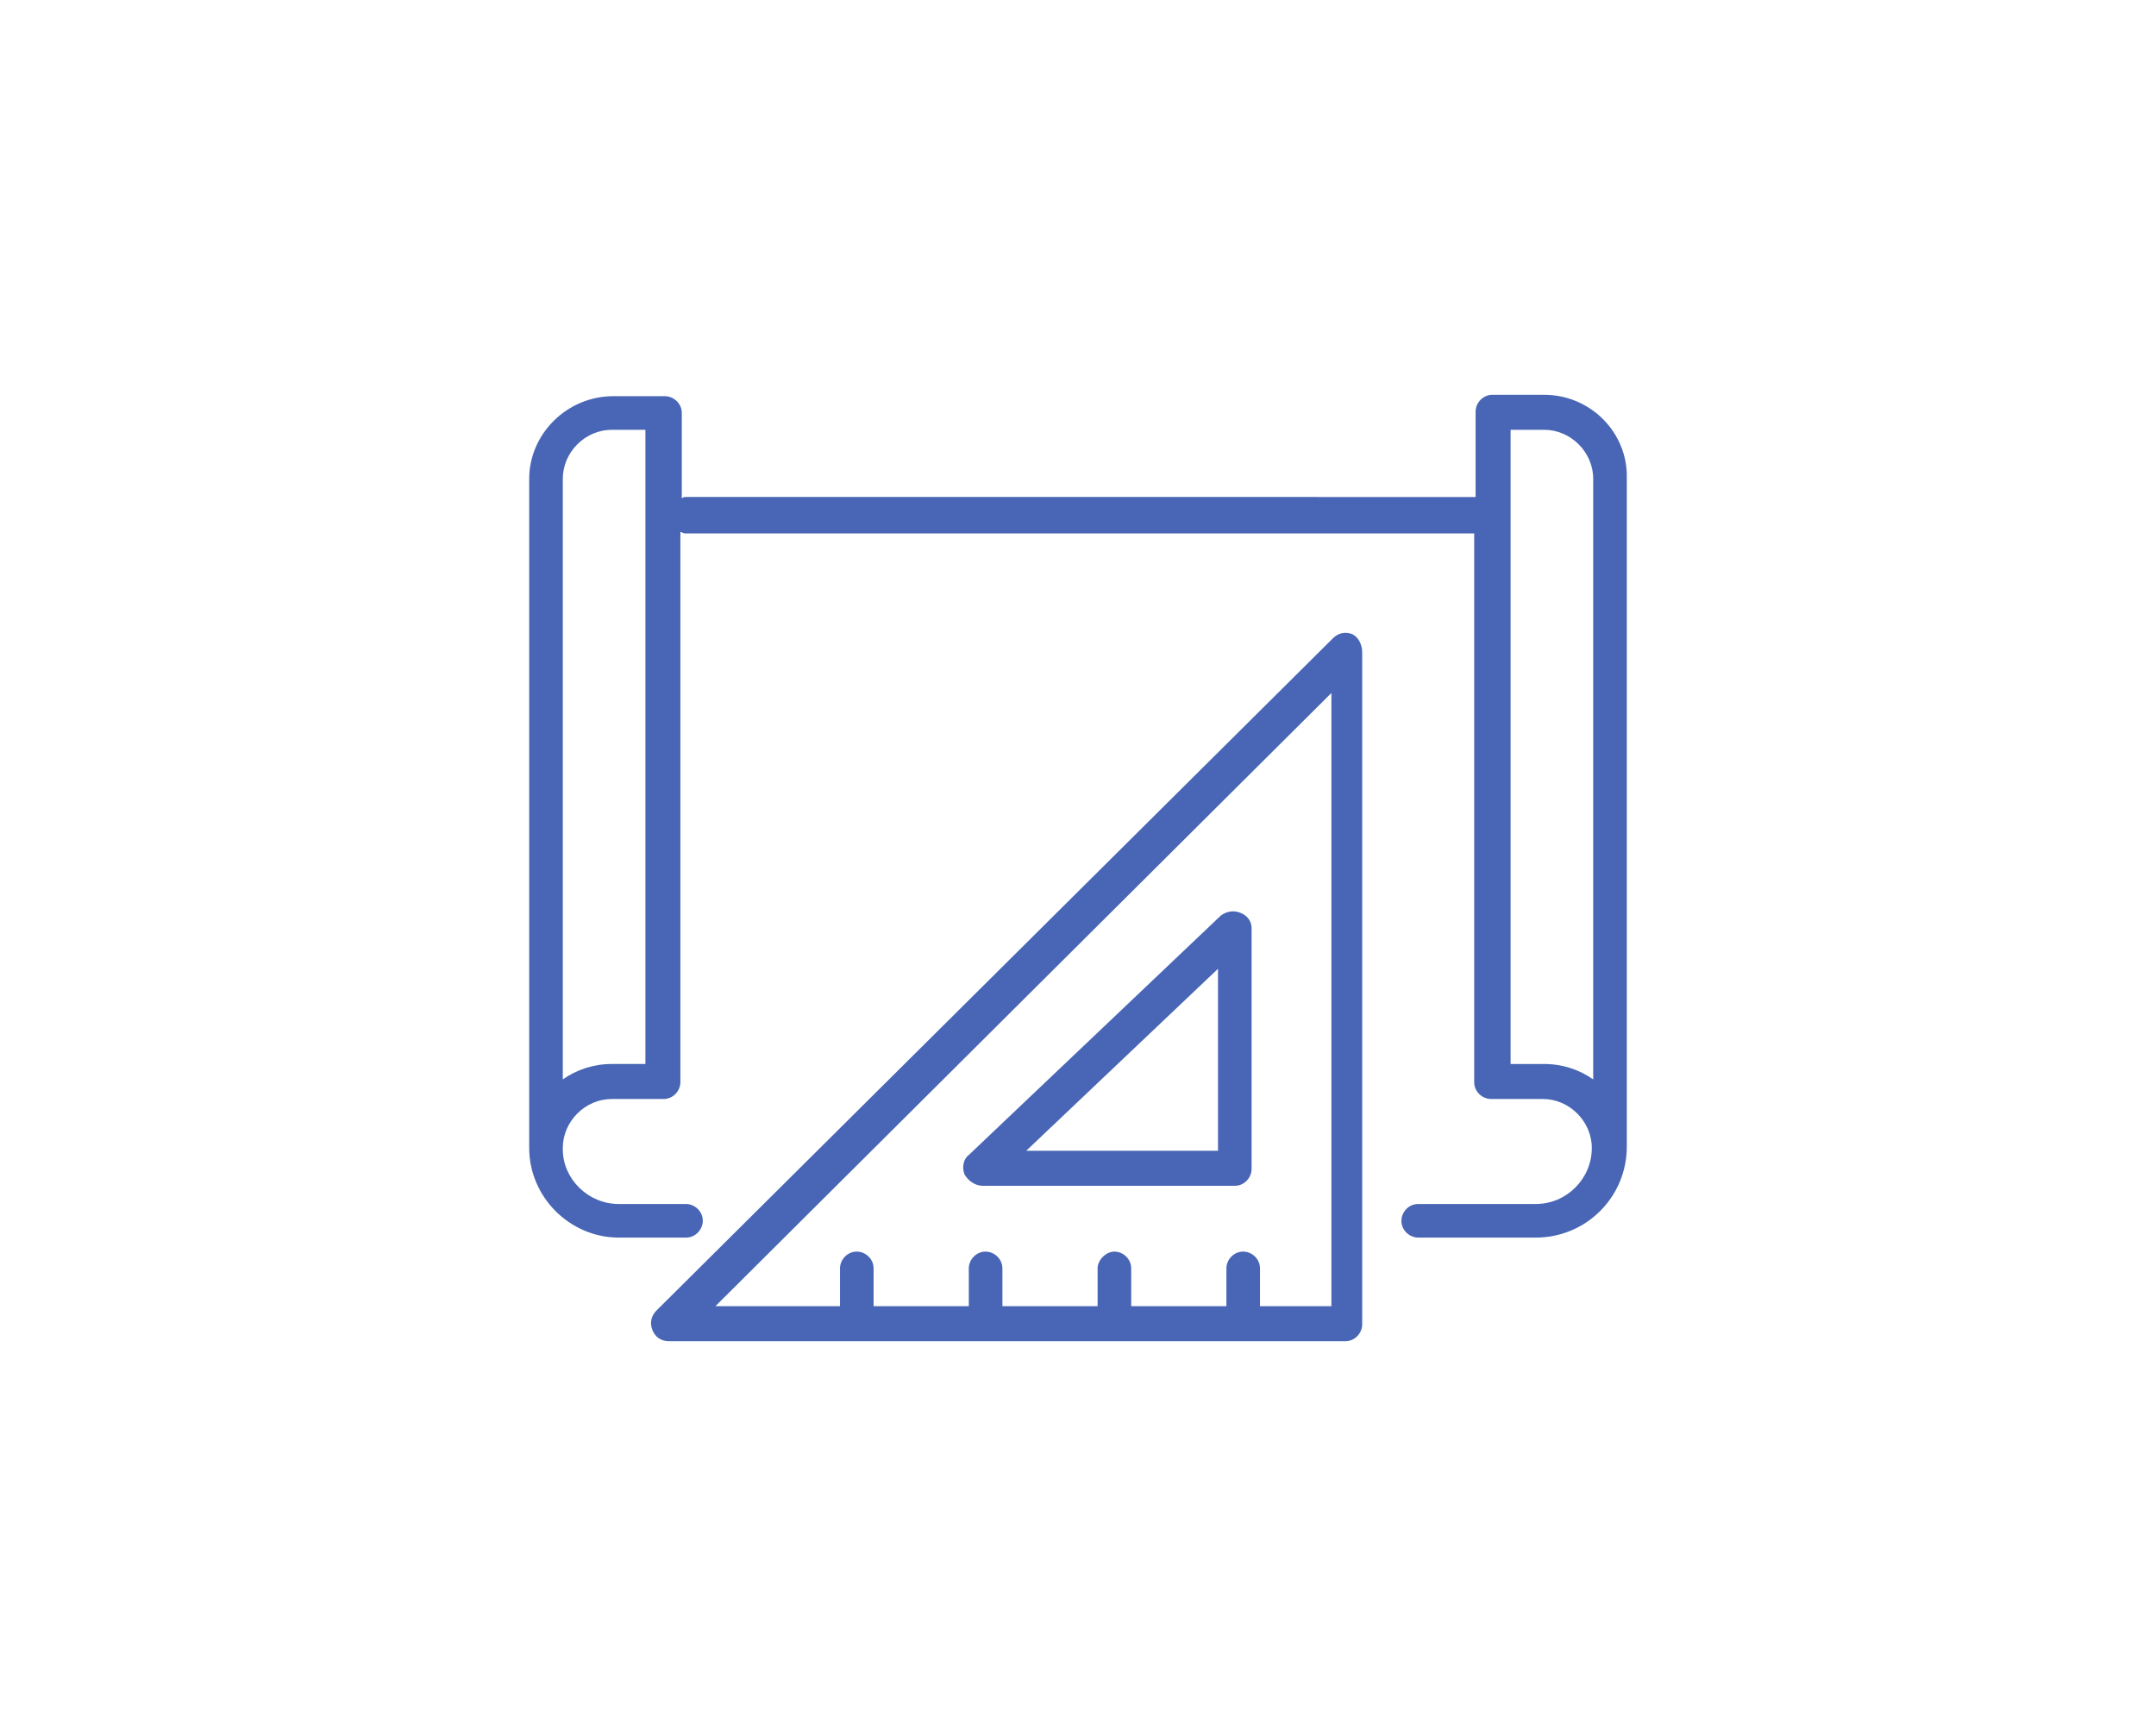 <?xml version="1.0" encoding="utf-8"?>
<!-- Generator: Adobe Illustrator 24.0.0, SVG Export Plug-In . SVG Version: 6.00 Build 0)  -->
<svg version="1.1" id="Camada_1" xmlns="http://www.w3.org/2000/svg" xmlns:xlink="http://www.w3.org/1999/xlink" x="0px" y="0px"
	 viewBox="0 0 154 124" style="enable-background:new 0 0 154 124;" xml:space="preserve">
<style type="text/css">
	.st0{enable-background:new    ;}
	.st1{fill:#4866B5;}
</style>
<g id="Forma_10" class="st0">
	<g>
		<path class="st1" d="M110.3,28.2h-3.7c-0.7,0-1.2,0.6-1.2,1.2v6.1H49c-0.1,0-0.2,0-0.3,0.1v-6.1c0-0.7-0.6-1.2-1.2-1.2h-3.7
			c-3.3,0-6,2.7-6,5.9V82V82c0,3.5,2.9,6.4,6.4,6.4H49c0.7,0,1.2-0.6,1.2-1.2c0-0.7-0.6-1.2-1.2-1.2h-4.8c-2.2,0-4-1.8-4-3.9V82
			c0-1.9,1.6-3.5,3.5-3.5h3.7c0.7,0,1.2-0.6,1.2-1.2V38c0.1,0,0.2,0.1,0.3,0.1h56.4v39.2c0,0.7,0.6,1.2,1.2,1.2h3.7
			c1.9,0,3.5,1.6,3.5,3.5c0,2.2-1.8,4-4,4h-8.4c-0.7,0-1.2,0.6-1.2,1.2c0,0.7,0.6,1.2,1.2,1.2h8.4c3.6,0,6.5-2.9,6.5-6.5V34.2
			C116.3,30.9,113.6,28.2,110.3,28.2z M46.1,76h-2.4c-1.3,0-2.5,0.4-3.5,1.1V34.2c0-1.9,1.6-3.5,3.5-3.5h2.4V76z M113.8,77.1
			c-1-0.7-2.2-1.1-3.5-1.1h-2.4V30.7h2.4c1.9,0,3.5,1.6,3.5,3.5V77.1z M96.6,45.3c-0.5-0.2-1-0.1-1.4,0.3l-48.3,48
			c-0.4,0.4-0.5,0.9-0.3,1.4c0.2,0.5,0.6,0.8,1.2,0.8h48.3c0.7,0,1.2-0.6,1.2-1.2v-48C97.3,46,97,45.5,96.6,45.3z M94.9,93.3H90
			v-2.7c0-0.7-0.6-1.2-1.2-1.2c-0.7,0-1.2,0.6-1.2,1.2v2.7h-6.8v-2.7c0-0.7-0.6-1.2-1.2-1.2s-1.2,0.6-1.2,1.2v2.7h-6.8v-2.7
			c0-0.7-0.6-1.2-1.2-1.2c-0.7,0-1.2,0.6-1.2,1.2v2.7h-6.8v-2.7c0-0.7-0.6-1.2-1.2-1.2c-0.7,0-1.2,0.6-1.2,1.2v2.7h-8.9l44-43.8
			V93.3z M70.2,84.7h18c0.7,0,1.2-0.6,1.2-1.2V66.3c0-0.5-0.3-0.9-0.8-1.1c-0.5-0.2-1-0.1-1.4,0.2l-18,17.1
			c-0.4,0.3-0.5,0.9-0.3,1.4C69.2,84.4,69.7,84.7,70.2,84.7z M87,69.2v13H73.3L87,69.2z"/>
	</g>
</g>
</svg>
